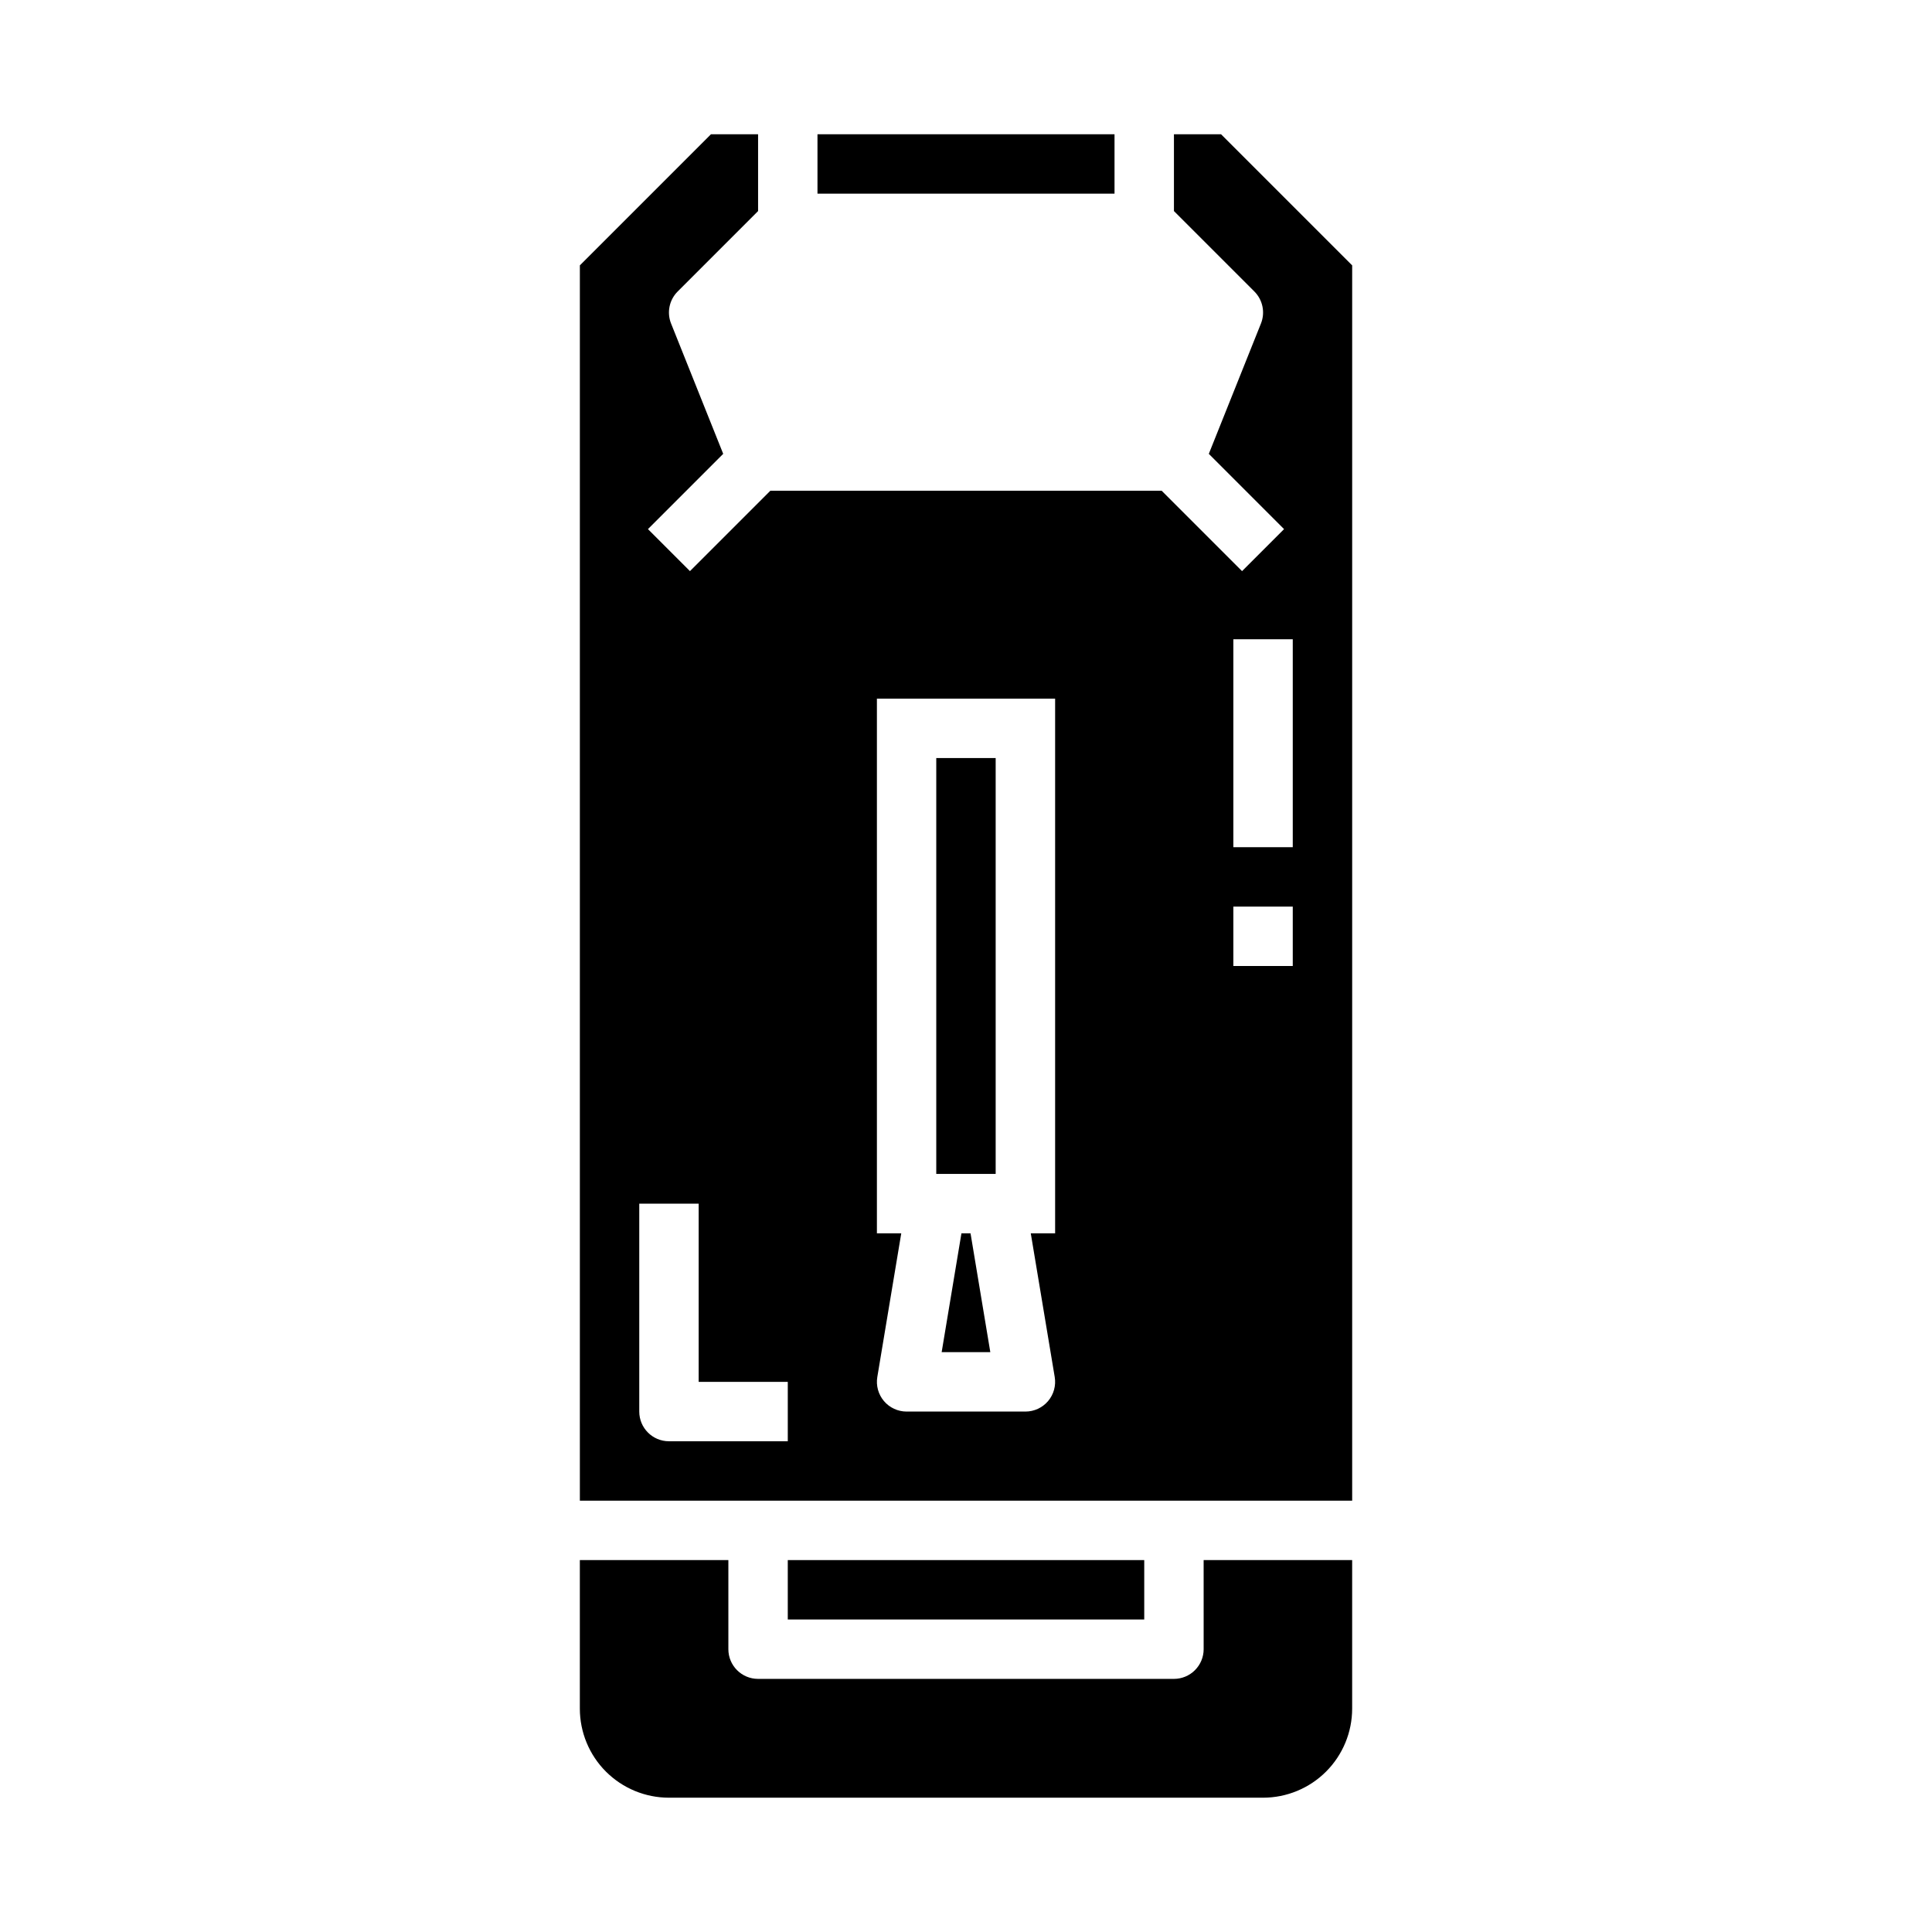 <?xml version="1.0" encoding="UTF-8"?>
<!-- Uploaded to: ICON Repo, www.iconrepo.com, Generator: ICON Repo Mixer Tools -->
<svg fill="#000000" width="800px" height="800px" version="1.1" viewBox="144 144 512 512" xmlns="http://www.w3.org/2000/svg">
 <g>
  <path d="m398.79 470.85-5.242 31.488h12.895l-5.242-31.488z"/>
  <path d="m392.12 344.89h15.742v110.21h-15.742z"/>
  <path d="m360.64 179.58h78.719v15.742h-78.719z"/>
  <path d="m462.98 581.05c0 2.09-0.832 4.09-2.309 5.566-1.477 1.477-3.477 2.305-5.566 2.305h-110.21c-4.348 0-7.871-3.523-7.871-7.871v-23.617h-39.359v39.363c0 6.262 2.484 12.27 6.914 16.699 4.43 4.426 10.438 6.914 16.699 6.914h157.44c6.262 0 12.27-2.488 16.699-6.914 4.43-4.43 6.918-10.438 6.918-16.699v-39.363h-39.359z"/>
  <path d="m352.77 557.44h94.465v15.742h-94.465z"/>
  <path d="m467.59 179.58h-12.484v20.355l21.312 21.312c2.227 2.227 2.914 5.566 1.746 8.492l-13.816 34.535 19.941 19.949-11.133 11.133-21.309-21.312h-103.69l-21.309 21.309-11.133-11.133 19.941-19.949-13.816-34.535v0.004c-1.168-2.926-0.48-6.266 1.75-8.492l21.309-21.312v-20.355h-12.484l-34.746 34.746v327.37h204.67v-327.37zm-114.82 346.37h-31.488c-4.348 0-7.871-3.523-7.871-7.871v-55.102h15.742v47.23h23.617zm70.848-55.105h-6.453l6.344 38.062c0.383 2.285-0.258 4.621-1.754 6.387s-3.691 2.785-6.008 2.785h-31.488c-2.312 0-4.512-1.02-6.008-2.785-1.492-1.766-2.137-4.102-1.754-6.387l6.344-38.059h-6.453v-141.7h47.23zm62.977-70.848-15.742 0.004v-15.746h15.742zm0-31.488-15.742 0.004v-55.105h15.742z"/>
 </g>
</svg>